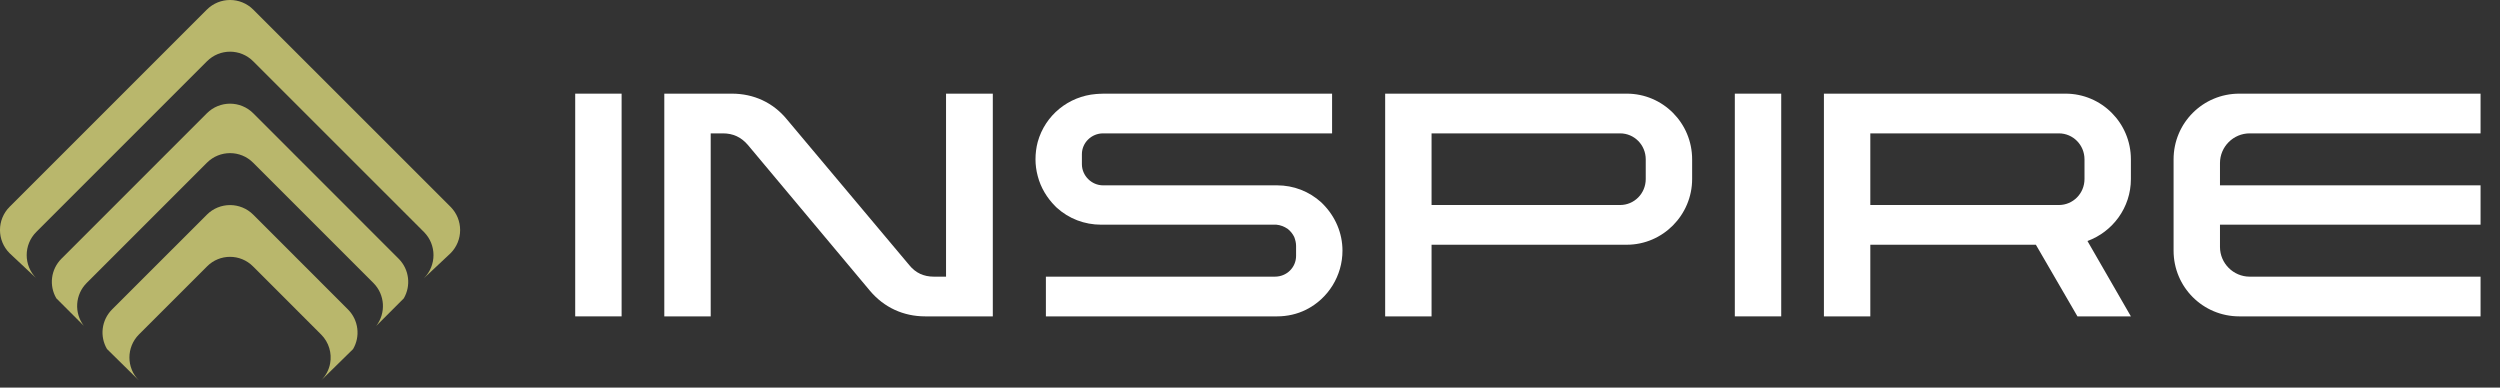 <svg xmlns="http://www.w3.org/2000/svg" xmlns:xlink="http://www.w3.org/1999/xlink" xmlns:serif="http://www.serif.com/" width="100%" height="100%" viewBox="0 0 129 20" xml:space="preserve" style="fill-rule:evenodd;clip-rule:evenodd;stroke-linejoin:round;stroke-miterlimit:2;"><rect x="0" y="0" width="129" height="20" fill="#333333" stroke="none"/> <g transform="matrix(0.206,0,0,0.206,-0.001,-0.013)"> <path d="M112.86,51.87L63.44,2.47C60.23,-0.74 55.03,-0.74 51.82,2.47L2.41,51.87C-0.8,55.08 -0.8,60.28 2.41,63.49L9.09,69.76C5.89,66.56 5.89,61.37 9.09,58.17L51.85,15.41C55.05,12.21 60.22,12.21 63.42,15.41L106.19,58.17C109.39,61.37 109.39,66.56 106.19,69.76L112.87,63.49C116.06,60.28 116.06,55.09 112.86,51.87Z" style="fill:rgb(185,183,108);"></path> </g> <g transform="matrix(0.206,0,0,0.206,-0.001,-0.013)"> <path d="M21.72,70.94L51.84,40.82C55.04,37.62 60.23,37.62 63.41,40.82L93.53,70.94C96.47,73.88 96.7,78.49 94.25,81.7L101.14,74.81C102.98,71.67 102.55,67.56 99.86,64.87L63.44,28.44C60.23,25.23 55.03,25.23 51.82,28.44L15.4,64.86C12.7,67.56 12.27,71.64 14.11,74.78L20.99,81.66C18.55,78.45 18.8,73.86 21.72,70.94Z" style="fill:rgb(185,183,108);"></path> </g> <g transform="matrix(0.206,0,0,0.206,-0.001,-0.013)"> <path d="M88.43,87.52L80.44,95.36C81.656,94.152 82.408,92.656 82.697,91.091C83.167,88.549 82.414,85.824 80.44,83.85L63.38,66.79C60.2,63.6 55.04,63.6 51.87,66.79L34.8,83.85C31.63,87.04 31.63,92.19 34.8,95.36L26.8,87.48C24.96,84.34 25.39,80.26 28.09,77.56L51.82,53.84C55.03,50.63 60.23,50.63 63.44,53.84L87.16,77.57C89.85,80.26 90.29,84.37 88.44,87.51C88.45,87.52 88.43,87.52 88.43,87.52Z" style="fill:rgb(185,183,108);"></path> </g> <g transform="matrix(1.365,0,0,1.365,-344.818,-70.593)"> <g transform="matrix(14.032,0,0,14.032,274.358,63.676)"> <rect x="0" y="-0.6" width="0.125" height="0.6" style="fill:white;fill-rule:nonzero;"></rect> </g> <g transform="matrix(14.032,0,0,14.032,277.726,63.676)"> <path d="M0,-0.6L0,-0L0.125,-0L0.125,-0.493L0.158,-0.493C0.185,-0.493 0.207,-0.483 0.225,-0.462L0.554,-0.069C0.592,-0.024 0.644,-0 0.703,-0L0.885,-0L0.885,-0.6L0.759,-0.6L0.759,-0.107L0.726,-0.107C0.699,-0.107 0.677,-0.117 0.66,-0.138L0.33,-0.531C0.293,-0.576 0.241,-0.6 0.182,-0.6L0,-0.6Z" style="fill:white;fill-rule:nonzero;"></path> </g> <g transform="matrix(14.032,0,0,14.032,291.758,63.676)"> <path d="M0.028,-0.107L0.028,-0L0.651,-0C0.678,-0 0.705,-0.006 0.729,-0.018C0.789,-0.048 0.827,-0.11 0.827,-0.177C0.827,-0.224 0.808,-0.269 0.774,-0.303L0.77,-0.307C0.737,-0.337 0.695,-0.353 0.651,-0.353L0.495,-0.353L0.182,-0.353C0.151,-0.353 0.125,-0.379 0.125,-0.41L0.125,-0.437C0.125,-0.468 0.151,-0.493 0.182,-0.493L0.799,-0.493L0.799,-0.6L0.184,-0.6C0.177,-0.6 0.163,-0.599 0.163,-0.599C0.089,-0.593 0.026,-0.542 0.006,-0.47C0.002,-0.455 0,-0.439 0,-0.423C0,-0.408 0.002,-0.393 0.006,-0.378C0.014,-0.347 0.031,-0.319 0.053,-0.297L0.057,-0.293C0.09,-0.263 0.132,-0.247 0.177,-0.247L0.331,-0.247L0.646,-0.247L0.649,-0.247C0.66,-0.246 0.67,-0.242 0.679,-0.236C0.687,-0.23 0.693,-0.222 0.697,-0.214C0.7,-0.206 0.702,-0.198 0.702,-0.19L0.702,-0.163C0.702,-0.132 0.677,-0.107 0.645,-0.107L0.028,-0.107Z" style="fill:white;fill-rule:nonzero;"></path> </g> <g transform="matrix(14.032,0,0,14.032,304.976,63.676)"> <path d="M0.125,-0.193L0.651,-0.193C0.748,-0.193 0.827,-0.273 0.827,-0.37L0.827,-0.423C0.827,-0.521 0.748,-0.6 0.651,-0.6L0,-0.6L0,-0L0.125,-0L0.125,-0.193ZM0.633,-0.3C0.633,-0.3 0.125,-0.3 0.125,-0.3L0.125,-0.493L0.633,-0.493C0.671,-0.493 0.702,-0.462 0.702,-0.423L0.702,-0.37C0.702,-0.331 0.671,-0.3 0.633,-0.3Z" style="fill:white;fill-rule:nonzero;"></path> </g> <g transform="matrix(14.032,0,0,14.032,318.194,63.676)"> <rect x="0" y="-0.6" width="0.125" height="0.6" style="fill:white;fill-rule:nonzero;"></rect> </g> <g transform="matrix(14.032,0,0,14.032,321.562,63.676)"> <path d="M0.651,-0.6C0.651,-0.6 0,-0.6 0,-0.6L0,-0L0.125,-0L0.125,-0.193L0.571,-0.193L0.683,-0L0.827,-0L0.71,-0.203C0.778,-0.228 0.827,-0.293 0.827,-0.37L0.827,-0.423C0.827,-0.521 0.748,-0.6 0.651,-0.6ZM0.633,-0.3C0.633,-0.3 0.125,-0.3 0.125,-0.3L0.125,-0.493L0.633,-0.493C0.671,-0.493 0.702,-0.462 0.702,-0.423L0.702,-0.37C0.702,-0.331 0.671,-0.3 0.633,-0.3Z" style="fill:white;fill-rule:nonzero;"></path> </g> <g transform="matrix(14.032,0,0,14.032,334.78,63.676)"> <path d="M0,-0.177C0,-0.079 0.079,-0 0.177,-0L0.827,-0L0.827,-0.107L0.205,-0.107C0.161,-0.107 0.125,-0.143 0.125,-0.187L0.125,-0.247L0.827,-0.247L0.827,-0.353L0.125,-0.353L0.125,-0.413C0.125,-0.457 0.161,-0.493 0.205,-0.493L0.827,-0.493L0.827,-0.6L0.177,-0.6C0.079,-0.6 0,-0.521 0,-0.423L0,-0.177Z" style="fill:white;fill-rule:nonzero;"></path> </g> </g></svg>